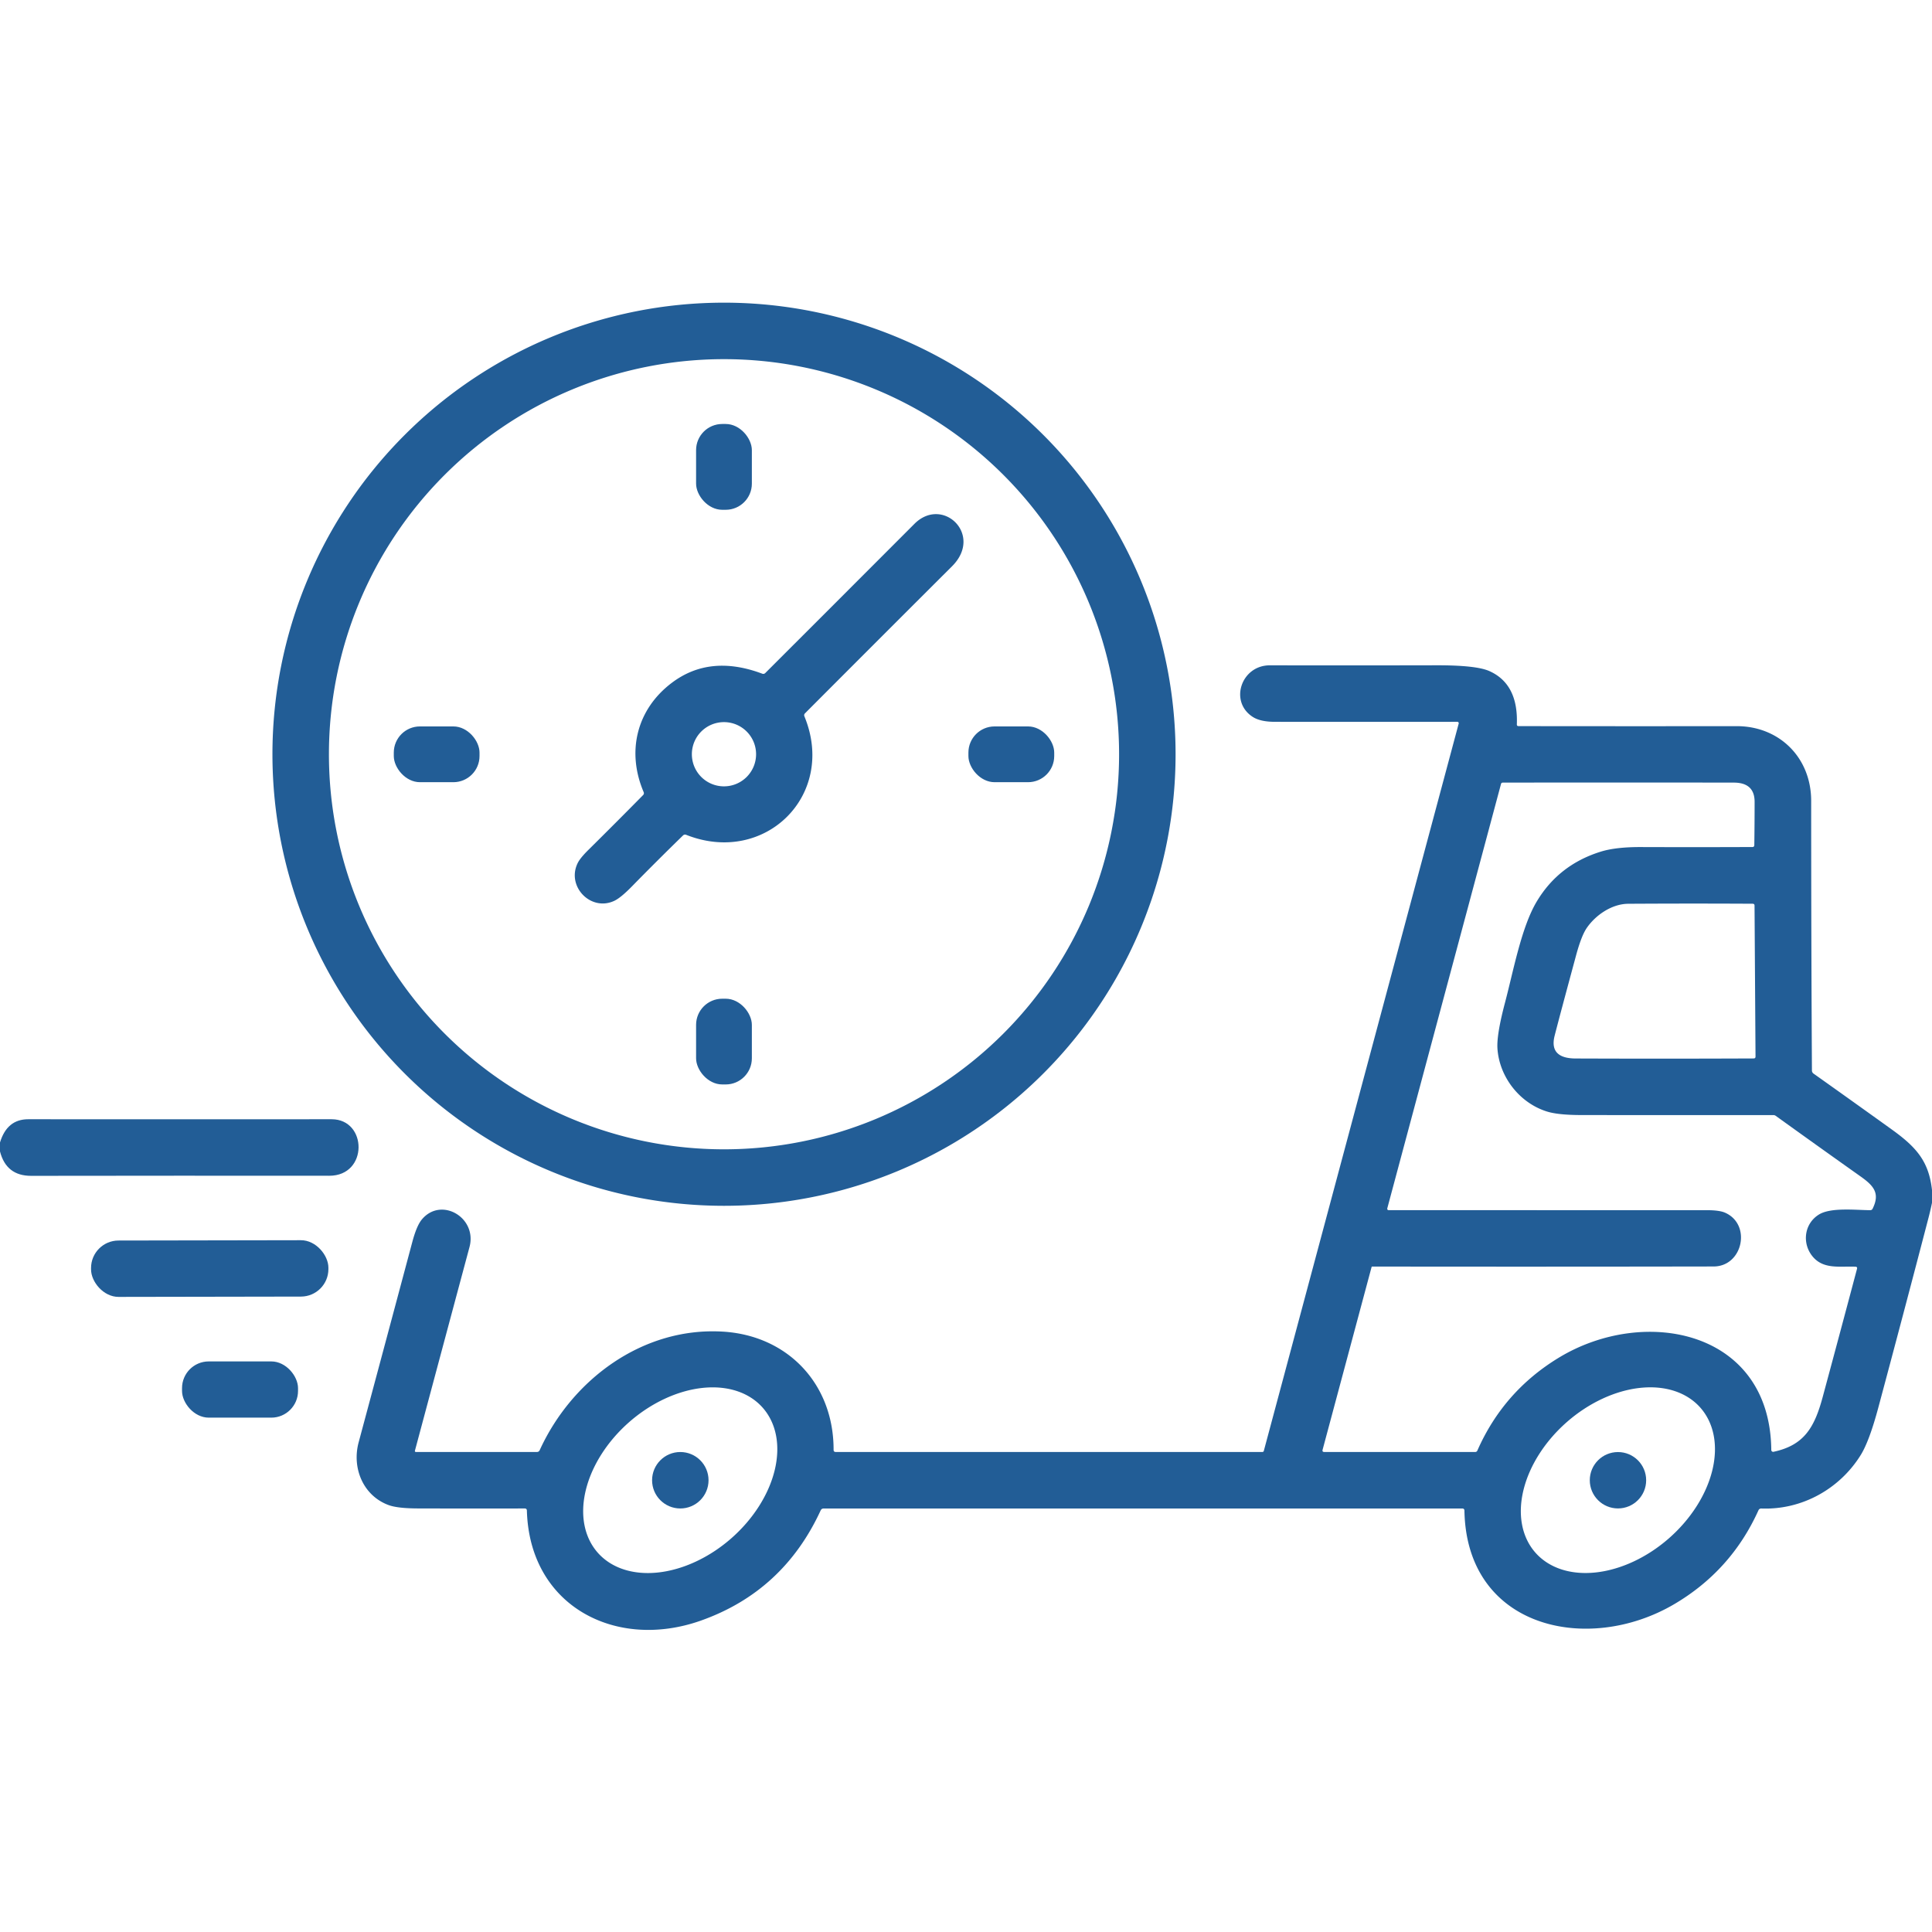 <svg xmlns="http://www.w3.org/2000/svg" viewBox="0.00 0.00 512.00 512.00"><path fill="#225d96" d="  M 311.54 199.88  A 119.67 119.67 0.0 0 1 191.87 319.55  A 119.67 119.67 0.0 0 1 72.20 199.88  A 119.67 119.67 0.0 0 1 191.87 80.21  A 119.67 119.67 0.0 0 1 311.54 199.88  Z  M 296.57 199.88  A 104.70 104.70 0.0 0 0 191.87 95.18  A 104.70 104.70 0.0 0 0 87.17 199.88  A 104.70 104.70 0.0 0 0 191.87 304.58  A 104.70 104.70 0.0 0 0 296.57 199.88  Z"></path><rect fill="#225d96" x="184.47" y="112.36" width="14.78" height="22.74" rx="6.93"></rect><path fill="#225d96" d="  M 181.01 221.40  Q 174.16 228.07 167.46 234.91  Q 164.48 237.95 162.77 238.74  C 156.58 241.62 150.09 234.94 153.07 228.77  Q 153.72 227.41 155.97 225.19  Q 163.24 218.00 170.41 210.72  Q 170.77 210.36 170.57 209.90  C 165.98 199.12 168.75 187.97 178.03 180.96  Q 188.13 173.33 201.99 178.53  Q 202.47 178.70 202.82 178.35  Q 222.60 158.59 242.33 138.83  C 249.80 131.35 260.68 141.70 252.31 150.06  Q 232.80 169.52 213.34 189.03  Q 212.99 189.39 213.18 189.85  C 221.76 210.69 202.71 229.50 181.85 221.24  Q 181.38 221.05 181.01 221.40  Z  M 200.37 199.88  A 8.51 8.51 0.0 0 0 191.86 191.37  A 8.51 8.51 0.0 0 0 183.35 199.88  A 8.51 8.51 0.0 0 0 191.86 208.39  A 8.51 8.51 0.0 0 0 200.37 199.88  Z"></path><path fill="#225d96" d="  M 512.00 315.38  L 512.00 318.75  Q 511.59 320.75 511.08 322.71  Q 504.53 347.84 497.80 372.93  Q 495.39 381.94 493.09 385.63  C 487.49 394.62 477.47 400.19 466.76 399.77  A 0.78 0.78 0.0 0 0 466.02 400.22  Q 458.80 416.23 443.67 425.13  C 420.88 438.53 388.64 431.60 388.09 400.34  Q 388.08 399.77 387.51 399.77  L 218.24 399.77  A 0.82 0.82 0.0 0 0 217.50 400.24  Q 207.62 421.71 185.76 429.47  C 163.25 437.45 140.33 425.68 139.63 400.32  Q 139.61 399.76 139.05 399.76  Q 124.82 399.79 110.65 399.75  Q 105.34 399.73 102.98 398.86  C 96.27 396.39 93.21 389.09 95.04 382.25  Q 102.17 355.71 109.26 329.16  Q 110.42 324.80 111.82 323.14  C 116.94 317.06 126.52 322.67 124.42 330.49  Q 117.20 357.41 109.97 384.41  Q 109.87 384.79 110.27 384.79  L 142.27 384.79  Q 142.81 384.79 143.03 384.30  C 151.58 365.58 170.33 351.65 191.49 352.89  C 208.80 353.90 220.95 366.81 220.91 384.22  Q 220.91 384.79 221.48 384.79  L 334.52 384.79  Q 334.85 384.79 334.93 384.48  L 386.57 191.76  A 0.37 0.37 0.0 0 0 386.21 191.29  Q 361.91 191.30 337.80 191.29  Q 333.99 191.28 331.98 189.98  C 325.68 185.90 328.98 176.31 336.50 176.32  Q 358.54 176.36 380.59 176.31  Q 391.19 176.28 394.69 177.84  Q 402.38 181.27 401.98 191.96  Q 401.96 192.43 402.44 192.43  Q 431.31 192.47 460.26 192.44  C 471.46 192.43 479.98 200.70 479.98 212.25  Q 479.98 247.98 480.18 283.71  A 1.01 0.99 -73.3 0 0 480.60 284.51  Q 491.00 291.89 501.28 299.28  C 507.81 303.97 511.16 307.71 512.00 315.38  Z  M 454.13 335.63  Q 408.89 335.71 363.66 335.65  A 0.19 0.18 5.8 0 0 363.48 335.79  L 350.50 384.21  Q 350.35 384.79 350.95 384.79  L 390.94 384.79  Q 391.35 384.79 391.52 384.41  Q 398.42 368.73 413.07 359.82  C 435.78 346.00 469.10 352.47 469.41 384.27  A 0.49 0.49 0.0 0 0 470.00 384.74  C 478.07 383.02 480.83 378.35 483.01 370.31  Q 487.60 353.30 492.13 336.25  Q 492.27 335.71 491.71 335.69  C 487.60 335.50 483.27 336.49 480.36 332.98  C 477.51 329.53 478.10 324.32 482.01 321.88  C 485.17 319.91 491.77 320.69 495.61 320.71  Q 496.07 320.72 496.27 320.30  C 498.33 316.14 496.45 314.16 493.00 311.72  Q 481.74 303.74 470.60 295.72  A 1.04 1.02 62.4 0 0 469.95 295.51  Q 444.54 295.53 419.08 295.50  Q 412.95 295.49 410.01 294.58  C 402.71 292.33 397.35 285.41 396.84 277.90  Q 396.59 274.24 398.83 265.76  C 401.13 257.06 403.20 245.64 407.29 238.85  Q 413.12 229.15 424.21 225.70  Q 428.20 224.45 434.94 224.48  Q 449.65 224.53 464.40 224.47  Q 464.90 224.47 464.91 223.96  Q 464.99 218.23 464.99 212.49  Q 464.98 207.41 459.50 207.40  Q 428.83 207.35 398.26 207.40  Q 397.87 207.40 397.78 207.77  L 367.64 320.24  A 0.38 0.37 -82.8 0 0 368.00 320.71  Q 410.01 320.71 452.29 320.71  Q 455.63 320.71 457.12 321.36  C 464.24 324.45 461.89 335.61 454.13 335.63  Z  M 431.51 239.51  C 427.15 239.53 422.82 242.52 420.48 245.96  Q 419.06 248.04 417.64 253.32  Q 413.18 269.81 411.99 274.49  C 410.86 278.95 413.46 280.49 417.52 280.51  Q 441.09 280.60 464.73 280.50  Q 465.23 280.50 465.23 280.00  L 464.97 240.00  Q 464.97 239.50 464.47 239.50  Q 447.96 239.41 431.51 239.51  Z  M 202.165 373.102  A 29.10 20.50 -41.2 0 0 166.767 376.846  A 29.10 20.50 -41.2 0 0 158.375 411.438  A 29.10 20.50 -41.2 0 0 193.773 407.695  A 29.10 20.50 -41.2 0 0 202.165 373.102  Z  M 450.655 373.092  A 29.10 20.50 -41.2 0 0 415.257 376.836  A 29.10 20.50 -41.2 0 0 406.865 411.428  A 29.10 20.50 -41.2 0 0 442.263 407.685  A 29.10 20.50 -41.2 0 0 450.655 373.092  Z"></path><rect fill="#225d96" x="104.36" y="192.51" width="22.72" height="14.78" rx="6.93"></rect><rect fill="#225d96" x="256.64" y="192.51" width="22.74" height="14.78" rx="6.93"></rect><rect fill="#225d96" x="184.47" y="264.67" width="14.78" height="22.72" rx="6.93"></rect><path fill="#225d96" d="  M 0.00 305.15  L 0.00 302.77  Q 1.86 296.60 7.50 296.61  Q 47.69 296.64 87.88 296.61  C 97.38 296.61 97.64 311.60 87.25 311.59  Q 47.75 311.55 8.25 311.61  Q 1.66 311.62 0.00 305.15  Z"></path><rect fill="#225d96" x="-31.45" y="-7.47" transform="translate(55.58,336.18) rotate(-0.1)" width="62.90" height="14.94" rx="7.28"></rect><rect fill="#225d96" x="48.24" y="360.79" width="30.74" height="14.90" rx="7.08"></rect><circle fill="#225d96" cx="180.29" cy="392.28" r="7.48"></circle><circle fill="#225d96" cx="428.78" cy="392.28" r="7.47"></circle></svg>